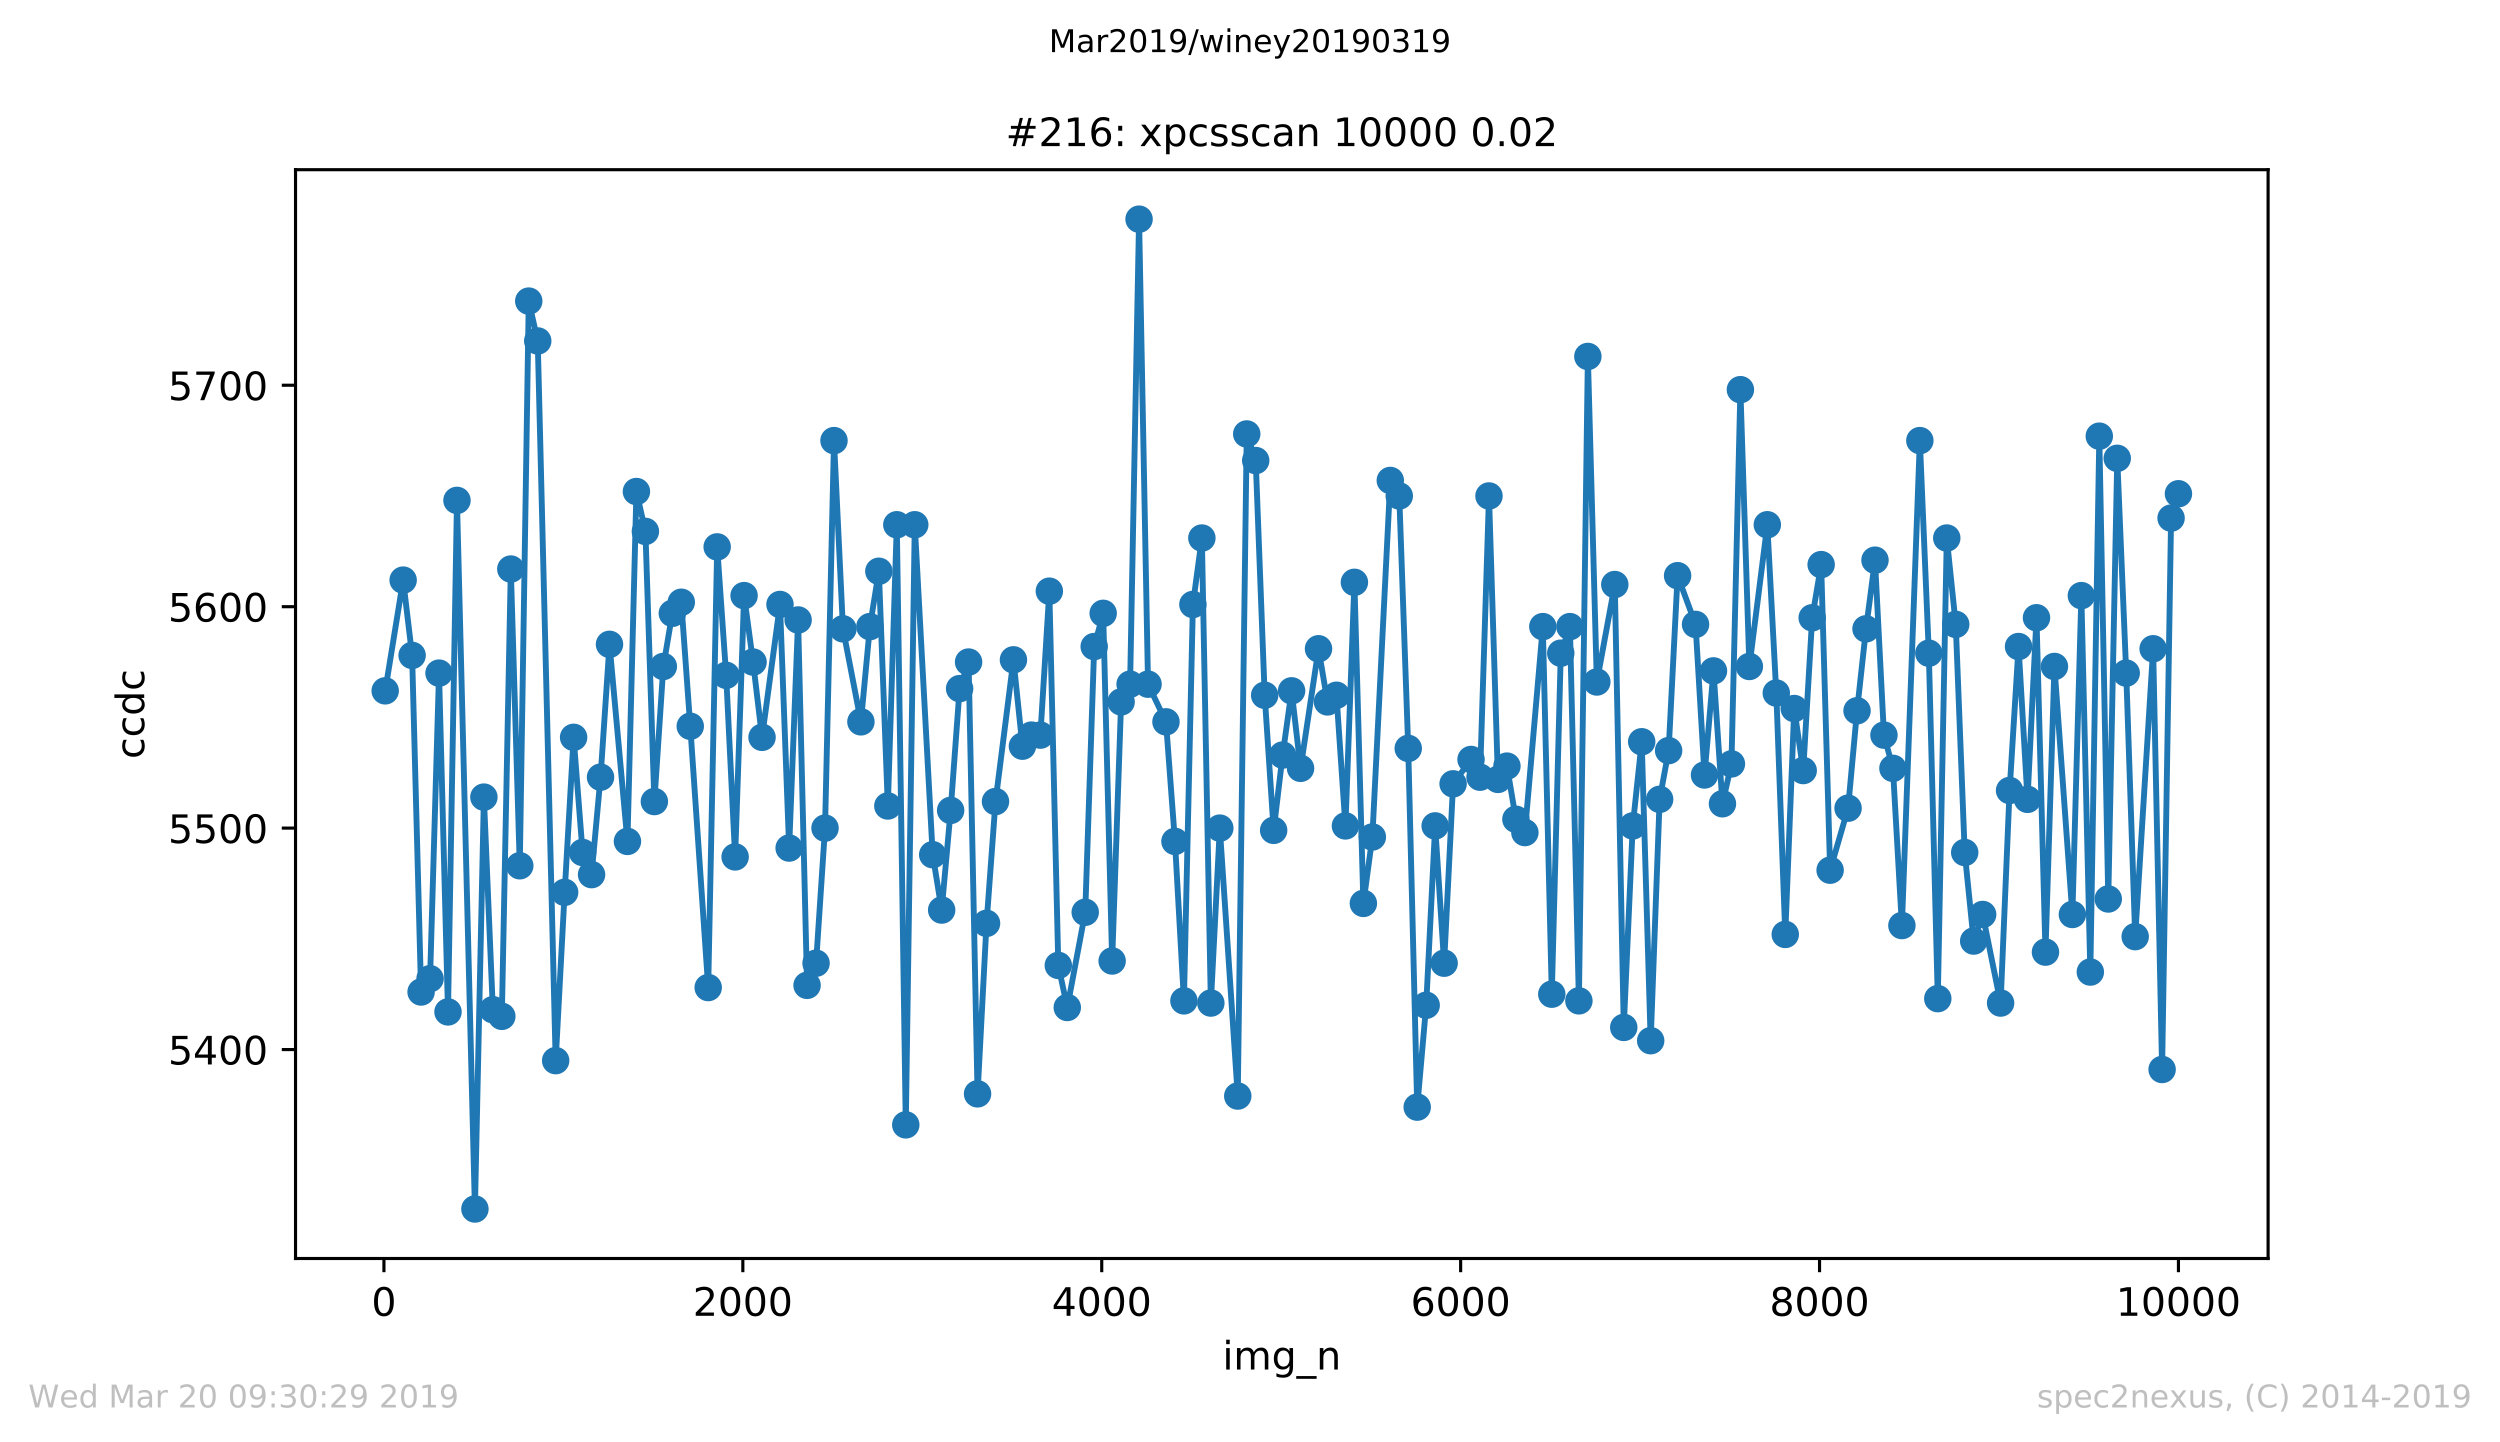 <?xml version="1.0" encoding="utf-8" standalone="no"?>
<!DOCTYPE svg PUBLIC "-//W3C//DTD SVG 1.1//EN"
  "http://www.w3.org/Graphics/SVG/1.1/DTD/svg11.dtd">
<!-- Created with matplotlib (https://matplotlib.org/) -->
<svg height="367.2pt" version="1.1" viewBox="0 0 636.48 367.2" width="636.48pt" xmlns="http://www.w3.org/2000/svg" xmlns:xlink="http://www.w3.org/1999/xlink">
 <defs>
  <style type="text/css">
*{stroke-linecap:butt;stroke-linejoin:round;white-space:pre;}
  </style>
 </defs>
 <g id="figure_1">
  <g id="patch_1">
   <path d="M 0 367.2 
L 636.48 367.2 
L 636.48 0 
L 0 0 
z
" style="fill:#ffffff;"/>
  </g>
  <g id="axes_1">
   <g id="patch_2">
    <path d="M 75.24 320.4 
L 577.44 320.4 
L 577.44 43.2 
L 75.24 43.2 
z
" style="fill:#ffffff;"/>
   </g>
   <g id="matplotlib.axis_1">
    <g id="xtick_1">
     <g id="line2d_1">
      <defs>
       <path d="M 0 0 
L 0 3.5 
" id="mca8d018803" style="stroke:#000000;stroke-width:0.8;"/>
      </defs>
      <g>
       <use style="stroke:#000000;stroke-width:0.8;" x="97.747" xlink:href="#mca8d018803" y="320.4"/>
      </g>
     </g>
     <g id="text_1">
      <!-- 0 -->
      <defs>
       <path d="M 31.781 66.406 
Q 24.172 66.406 20.328 58.906 
Q 16.5 51.422 16.5 36.375 
Q 16.5 21.391 20.328 13.891 
Q 24.172 6.391 31.781 6.391 
Q 39.453 6.391 43.281 13.891 
Q 47.125 21.391 47.125 36.375 
Q 47.125 51.422 43.281 58.906 
Q 39.453 66.406 31.781 66.406 
z
M 31.781 74.219 
Q 44.047 74.219 50.516 64.516 
Q 56.984 54.828 56.984 36.375 
Q 56.984 17.969 50.516 8.266 
Q 44.047 -1.422 31.781 -1.422 
Q 19.531 -1.422 13.062 8.266 
Q 6.594 17.969 6.594 36.375 
Q 6.594 54.828 13.062 64.516 
Q 19.531 74.219 31.781 74.219 
z
" id="DejaVuSans-48"/>
      </defs>
      <g transform="translate(94.566 334.998)scale(0.1 -0.1)">
       <use xlink:href="#DejaVuSans-48"/>
      </g>
     </g>
    </g>
    <g id="xtick_2">
     <g id="line2d_2">
      <g>
       <use style="stroke:#000000;stroke-width:0.8;" x="189.121" xlink:href="#mca8d018803" y="320.4"/>
      </g>
     </g>
     <g id="text_2">
      <!-- 2000 -->
      <defs>
       <path d="M 19.188 8.297 
L 53.609 8.297 
L 53.609 0 
L 7.328 0 
L 7.328 8.297 
Q 12.938 14.109 22.625 23.891 
Q 32.328 33.688 34.812 36.531 
Q 39.547 41.844 41.422 45.531 
Q 43.312 49.219 43.312 52.781 
Q 43.312 58.594 39.234 62.25 
Q 35.156 65.922 28.609 65.922 
Q 23.969 65.922 18.812 64.312 
Q 13.672 62.703 7.812 59.422 
L 7.812 69.391 
Q 13.766 71.781 18.938 73 
Q 24.125 74.219 28.422 74.219 
Q 39.75 74.219 46.484 68.547 
Q 53.219 62.891 53.219 53.422 
Q 53.219 48.922 51.531 44.891 
Q 49.859 40.875 45.406 35.406 
Q 44.188 33.984 37.641 27.219 
Q 31.109 20.453 19.188 8.297 
z
" id="DejaVuSans-50"/>
      </defs>
      <g transform="translate(176.396 334.998)scale(0.1 -0.1)">
       <use xlink:href="#DejaVuSans-50"/>
       <use x="63.623" xlink:href="#DejaVuSans-48"/>
       <use x="127.246" xlink:href="#DejaVuSans-48"/>
       <use x="190.869" xlink:href="#DejaVuSans-48"/>
      </g>
     </g>
    </g>
    <g id="xtick_3">
     <g id="line2d_3">
      <g>
       <use style="stroke:#000000;stroke-width:0.8;" x="280.494" xlink:href="#mca8d018803" y="320.4"/>
      </g>
     </g>
     <g id="text_3">
      <!-- 4000 -->
      <defs>
       <path d="M 37.797 64.312 
L 12.891 25.391 
L 37.797 25.391 
z
M 35.203 72.906 
L 47.609 72.906 
L 47.609 25.391 
L 58.016 25.391 
L 58.016 17.188 
L 47.609 17.188 
L 47.609 0 
L 37.797 0 
L 37.797 17.188 
L 4.891 17.188 
L 4.891 26.703 
z
" id="DejaVuSans-52"/>
      </defs>
      <g transform="translate(267.769 334.998)scale(0.1 -0.1)">
       <use xlink:href="#DejaVuSans-52"/>
       <use x="63.623" xlink:href="#DejaVuSans-48"/>
       <use x="127.246" xlink:href="#DejaVuSans-48"/>
       <use x="190.869" xlink:href="#DejaVuSans-48"/>
      </g>
     </g>
    </g>
    <g id="xtick_4">
     <g id="line2d_4">
      <g>
       <use style="stroke:#000000;stroke-width:0.8;" x="371.867" xlink:href="#mca8d018803" y="320.4"/>
      </g>
     </g>
     <g id="text_4">
      <!-- 6000 -->
      <defs>
       <path d="M 33.016 40.375 
Q 26.375 40.375 22.484 35.828 
Q 18.609 31.297 18.609 23.391 
Q 18.609 15.531 22.484 10.953 
Q 26.375 6.391 33.016 6.391 
Q 39.656 6.391 43.531 10.953 
Q 47.406 15.531 47.406 23.391 
Q 47.406 31.297 43.531 35.828 
Q 39.656 40.375 33.016 40.375 
z
M 52.594 71.297 
L 52.594 62.312 
Q 48.875 64.062 45.094 64.984 
Q 41.312 65.922 37.594 65.922 
Q 27.828 65.922 22.672 59.328 
Q 17.531 52.734 16.797 39.406 
Q 19.672 43.656 24.016 45.922 
Q 28.375 48.188 33.594 48.188 
Q 44.578 48.188 50.953 41.516 
Q 57.328 34.859 57.328 23.391 
Q 57.328 12.156 50.688 5.359 
Q 44.047 -1.422 33.016 -1.422 
Q 20.359 -1.422 13.672 8.266 
Q 6.984 17.969 6.984 36.375 
Q 6.984 53.656 15.188 63.938 
Q 23.391 74.219 37.203 74.219 
Q 40.922 74.219 44.703 73.484 
Q 48.484 72.75 52.594 71.297 
z
" id="DejaVuSans-54"/>
      </defs>
      <g transform="translate(359.142 334.998)scale(0.1 -0.1)">
       <use xlink:href="#DejaVuSans-54"/>
       <use x="63.623" xlink:href="#DejaVuSans-48"/>
       <use x="127.246" xlink:href="#DejaVuSans-48"/>
       <use x="190.869" xlink:href="#DejaVuSans-48"/>
      </g>
     </g>
    </g>
    <g id="xtick_5">
     <g id="line2d_5">
      <g>
       <use style="stroke:#000000;stroke-width:0.8;" x="463.24" xlink:href="#mca8d018803" y="320.4"/>
      </g>
     </g>
     <g id="text_5">
      <!-- 8000 -->
      <defs>
       <path d="M 31.781 34.625 
Q 24.75 34.625 20.719 30.859 
Q 16.703 27.094 16.703 20.516 
Q 16.703 13.922 20.719 10.156 
Q 24.75 6.391 31.781 6.391 
Q 38.812 6.391 42.859 10.172 
Q 46.922 13.969 46.922 20.516 
Q 46.922 27.094 42.891 30.859 
Q 38.875 34.625 31.781 34.625 
z
M 21.922 38.812 
Q 15.578 40.375 12.031 44.719 
Q 8.5 49.078 8.5 55.328 
Q 8.5 64.062 14.719 69.141 
Q 20.953 74.219 31.781 74.219 
Q 42.672 74.219 48.875 69.141 
Q 55.078 64.062 55.078 55.328 
Q 55.078 49.078 51.531 44.719 
Q 48 40.375 41.703 38.812 
Q 48.828 37.156 52.797 32.312 
Q 56.781 27.484 56.781 20.516 
Q 56.781 9.906 50.312 4.234 
Q 43.844 -1.422 31.781 -1.422 
Q 19.734 -1.422 13.25 4.234 
Q 6.781 9.906 6.781 20.516 
Q 6.781 27.484 10.781 32.312 
Q 14.797 37.156 21.922 38.812 
z
M 18.312 54.391 
Q 18.312 48.734 21.844 45.562 
Q 25.391 42.391 31.781 42.391 
Q 38.141 42.391 41.719 45.562 
Q 45.312 48.734 45.312 54.391 
Q 45.312 60.062 41.719 63.234 
Q 38.141 66.406 31.781 66.406 
Q 25.391 66.406 21.844 63.234 
Q 18.312 60.062 18.312 54.391 
z
" id="DejaVuSans-56"/>
      </defs>
      <g transform="translate(450.515 334.998)scale(0.1 -0.1)">
       <use xlink:href="#DejaVuSans-56"/>
       <use x="63.623" xlink:href="#DejaVuSans-48"/>
       <use x="127.246" xlink:href="#DejaVuSans-48"/>
       <use x="190.869" xlink:href="#DejaVuSans-48"/>
      </g>
     </g>
    </g>
    <g id="xtick_6">
     <g id="line2d_6">
      <g>
       <use style="stroke:#000000;stroke-width:0.8;" x="554.613" xlink:href="#mca8d018803" y="320.4"/>
      </g>
     </g>
     <g id="text_6">
      <!-- 10000 -->
      <defs>
       <path d="M 12.406 8.297 
L 28.516 8.297 
L 28.516 63.922 
L 10.984 60.406 
L 10.984 69.391 
L 28.422 72.906 
L 38.281 72.906 
L 38.281 8.297 
L 54.391 8.297 
L 54.391 0 
L 12.406 0 
z
" id="DejaVuSans-49"/>
      </defs>
      <g transform="translate(538.706 334.998)scale(0.1 -0.1)">
       <use xlink:href="#DejaVuSans-49"/>
       <use x="63.623" xlink:href="#DejaVuSans-48"/>
       <use x="127.246" xlink:href="#DejaVuSans-48"/>
       <use x="190.869" xlink:href="#DejaVuSans-48"/>
       <use x="254.492" xlink:href="#DejaVuSans-48"/>
      </g>
     </g>
    </g>
    <g id="text_7">
     <!-- img_n -->
     <defs>
      <path d="M 9.422 54.688 
L 18.406 54.688 
L 18.406 0 
L 9.422 0 
z
M 9.422 75.984 
L 18.406 75.984 
L 18.406 64.594 
L 9.422 64.594 
z
" id="DejaVuSans-105"/>
      <path d="M 52 44.188 
Q 55.375 50.25 60.062 53.125 
Q 64.75 56 71.094 56 
Q 79.641 56 84.281 50.016 
Q 88.922 44.047 88.922 33.016 
L 88.922 0 
L 79.891 0 
L 79.891 32.719 
Q 79.891 40.578 77.094 44.375 
Q 74.312 48.188 68.609 48.188 
Q 61.625 48.188 57.562 43.547 
Q 53.516 38.922 53.516 30.906 
L 53.516 0 
L 44.484 0 
L 44.484 32.719 
Q 44.484 40.625 41.703 44.406 
Q 38.922 48.188 33.109 48.188 
Q 26.219 48.188 22.156 43.531 
Q 18.109 38.875 18.109 30.906 
L 18.109 0 
L 9.078 0 
L 9.078 54.688 
L 18.109 54.688 
L 18.109 46.188 
Q 21.188 51.219 25.484 53.609 
Q 29.781 56 35.688 56 
Q 41.656 56 45.828 52.969 
Q 50 49.953 52 44.188 
z
" id="DejaVuSans-109"/>
      <path d="M 45.406 27.984 
Q 45.406 37.75 41.375 43.109 
Q 37.359 48.484 30.078 48.484 
Q 22.859 48.484 18.828 43.109 
Q 14.797 37.75 14.797 27.984 
Q 14.797 18.266 18.828 12.891 
Q 22.859 7.516 30.078 7.516 
Q 37.359 7.516 41.375 12.891 
Q 45.406 18.266 45.406 27.984 
z
M 54.391 6.781 
Q 54.391 -7.172 48.188 -13.984 
Q 42 -20.797 29.203 -20.797 
Q 24.469 -20.797 20.266 -20.094 
Q 16.062 -19.391 12.109 -17.922 
L 12.109 -9.188 
Q 16.062 -11.328 19.922 -12.344 
Q 23.781 -13.375 27.781 -13.375 
Q 36.625 -13.375 41.016 -8.766 
Q 45.406 -4.156 45.406 5.172 
L 45.406 9.625 
Q 42.625 4.781 38.281 2.391 
Q 33.938 0 27.875 0 
Q 17.828 0 11.672 7.656 
Q 5.516 15.328 5.516 27.984 
Q 5.516 40.672 11.672 48.328 
Q 17.828 56 27.875 56 
Q 33.938 56 38.281 53.609 
Q 42.625 51.219 45.406 46.391 
L 45.406 54.688 
L 54.391 54.688 
z
" id="DejaVuSans-103"/>
      <path d="M 50.984 -16.609 
L 50.984 -23.578 
L -0.984 -23.578 
L -0.984 -16.609 
z
" id="DejaVuSans-95"/>
      <path d="M 54.891 33.016 
L 54.891 0 
L 45.906 0 
L 45.906 32.719 
Q 45.906 40.484 42.875 44.328 
Q 39.844 48.188 33.797 48.188 
Q 26.516 48.188 22.312 43.547 
Q 18.109 38.922 18.109 30.906 
L 18.109 0 
L 9.078 0 
L 9.078 54.688 
L 18.109 54.688 
L 18.109 46.188 
Q 21.344 51.125 25.703 53.562 
Q 30.078 56 35.797 56 
Q 45.219 56 50.047 50.172 
Q 54.891 44.344 54.891 33.016 
z
" id="DejaVuSans-110"/>
     </defs>
     <g transform="translate(311.238 348.677)scale(0.1 -0.1)">
      <use xlink:href="#DejaVuSans-105"/>
      <use x="27.783" xlink:href="#DejaVuSans-109"/>
      <use x="125.195" xlink:href="#DejaVuSans-103"/>
      <use x="188.672" xlink:href="#DejaVuSans-95"/>
      <use x="238.672" xlink:href="#DejaVuSans-110"/>
     </g>
    </g>
   </g>
   <g id="matplotlib.axis_2">
    <g id="ytick_1">
     <g id="line2d_7">
      <defs>
       <path d="M 0 0 
L -3.5 0 
" id="mb017ff98df" style="stroke:#000000;stroke-width:0.8;"/>
      </defs>
      <g>
       <use style="stroke:#000000;stroke-width:0.8;" x="75.24" xlink:href="#mb017ff98df" y="267.209"/>
      </g>
     </g>
     <g id="text_8">
      <!-- 5400 -->
      <defs>
       <path d="M 10.797 72.906 
L 49.516 72.906 
L 49.516 64.594 
L 19.828 64.594 
L 19.828 46.734 
Q 21.969 47.469 24.109 47.828 
Q 26.266 48.188 28.422 48.188 
Q 40.625 48.188 47.75 41.5 
Q 54.891 34.812 54.891 23.391 
Q 54.891 11.625 47.562 5.094 
Q 40.234 -1.422 26.906 -1.422 
Q 22.312 -1.422 17.547 -0.641 
Q 12.797 0.141 7.719 1.703 
L 7.719 11.625 
Q 12.109 9.234 16.797 8.062 
Q 21.484 6.891 26.703 6.891 
Q 35.156 6.891 40.078 11.328 
Q 45.016 15.766 45.016 23.391 
Q 45.016 31 40.078 35.438 
Q 35.156 39.891 26.703 39.891 
Q 22.75 39.891 18.812 39.016 
Q 14.891 38.141 10.797 36.281 
z
" id="DejaVuSans-53"/>
      </defs>
      <g transform="translate(42.79 271.009)scale(0.1 -0.1)">
       <use xlink:href="#DejaVuSans-53"/>
       <use x="63.623" xlink:href="#DejaVuSans-52"/>
       <use x="127.246" xlink:href="#DejaVuSans-48"/>
       <use x="190.869" xlink:href="#DejaVuSans-48"/>
      </g>
     </g>
    </g>
    <g id="ytick_2">
     <g id="line2d_8">
      <g>
       <use style="stroke:#000000;stroke-width:0.8;" x="75.24" xlink:href="#mb017ff98df" y="210.834"/>
      </g>
     </g>
     <g id="text_9">
      <!-- 5500 -->
      <g transform="translate(42.79 214.633)scale(0.1 -0.1)">
       <use xlink:href="#DejaVuSans-53"/>
       <use x="63.623" xlink:href="#DejaVuSans-53"/>
       <use x="127.246" xlink:href="#DejaVuSans-48"/>
       <use x="190.869" xlink:href="#DejaVuSans-48"/>
      </g>
     </g>
    </g>
    <g id="ytick_3">
     <g id="line2d_9">
      <g>
       <use style="stroke:#000000;stroke-width:0.8;" x="75.24" xlink:href="#mb017ff98df" y="154.458"/>
      </g>
     </g>
     <g id="text_10">
      <!-- 5600 -->
      <g transform="translate(42.79 158.257)scale(0.1 -0.1)">
       <use xlink:href="#DejaVuSans-53"/>
       <use x="63.623" xlink:href="#DejaVuSans-54"/>
       <use x="127.246" xlink:href="#DejaVuSans-48"/>
       <use x="190.869" xlink:href="#DejaVuSans-48"/>
      </g>
     </g>
    </g>
    <g id="ytick_4">
     <g id="line2d_10">
      <g>
       <use style="stroke:#000000;stroke-width:0.8;" x="75.24" xlink:href="#mb017ff98df" y="98.082"/>
      </g>
     </g>
     <g id="text_11">
      <!-- 5700 -->
      <defs>
       <path d="M 8.203 72.906 
L 55.078 72.906 
L 55.078 68.703 
L 28.609 0 
L 18.312 0 
L 43.219 64.594 
L 8.203 64.594 
z
" id="DejaVuSans-55"/>
      </defs>
      <g transform="translate(42.79 101.881)scale(0.1 -0.1)">
       <use xlink:href="#DejaVuSans-53"/>
       <use x="63.623" xlink:href="#DejaVuSans-55"/>
       <use x="127.246" xlink:href="#DejaVuSans-48"/>
       <use x="190.869" xlink:href="#DejaVuSans-48"/>
      </g>
     </g>
    </g>
    <g id="text_12">
     <!-- ccdc -->
     <defs>
      <path d="M 48.781 52.594 
L 48.781 44.188 
Q 44.969 46.297 41.141 47.344 
Q 37.312 48.391 33.406 48.391 
Q 24.656 48.391 19.812 42.844 
Q 14.984 37.312 14.984 27.297 
Q 14.984 17.281 19.812 11.734 
Q 24.656 6.203 33.406 6.203 
Q 37.312 6.203 41.141 7.25 
Q 44.969 8.297 48.781 10.406 
L 48.781 2.094 
Q 45.016 0.344 40.984 -0.531 
Q 36.969 -1.422 32.422 -1.422 
Q 20.062 -1.422 12.781 6.344 
Q 5.516 14.109 5.516 27.297 
Q 5.516 40.672 12.859 48.328 
Q 20.219 56 33.016 56 
Q 37.156 56 41.109 55.141 
Q 45.062 54.297 48.781 52.594 
z
" id="DejaVuSans-99"/>
      <path d="M 45.406 46.391 
L 45.406 75.984 
L 54.391 75.984 
L 54.391 0 
L 45.406 0 
L 45.406 8.203 
Q 42.578 3.328 38.25 0.953 
Q 33.938 -1.422 27.875 -1.422 
Q 17.969 -1.422 11.734 6.484 
Q 5.516 14.406 5.516 27.297 
Q 5.516 40.188 11.734 48.094 
Q 17.969 56 27.875 56 
Q 33.938 56 38.25 53.625 
Q 42.578 51.266 45.406 46.391 
z
M 14.797 27.297 
Q 14.797 17.391 18.875 11.75 
Q 22.953 6.109 30.078 6.109 
Q 37.203 6.109 41.297 11.75 
Q 45.406 17.391 45.406 27.297 
Q 45.406 37.203 41.297 42.844 
Q 37.203 48.484 30.078 48.484 
Q 22.953 48.484 18.875 42.844 
Q 14.797 37.203 14.797 27.297 
z
" id="DejaVuSans-100"/>
     </defs>
     <g transform="translate(36.71 193.222)rotate(-90)scale(0.1 -0.1)">
      <use xlink:href="#DejaVuSans-99"/>
      <use x="54.98" xlink:href="#DejaVuSans-99"/>
      <use x="109.961" xlink:href="#DejaVuSans-100"/>
      <use x="173.438" xlink:href="#DejaVuSans-99"/>
     </g>
    </g>
   </g>
   <g id="line2d_11">
    <path clip-path="url(#p2a9ffbcb5c)" d="M 98.067 175.881 
L 102.636 147.693 
L 104.92 166.86 
L 107.205 252.552 
L 109.489 249.169 
L 111.773 171.37 
L 114.058 257.626 
L 116.342 127.397 
L 120.911 307.8 
L 123.195 202.941 
L 125.479 257.062 
L 127.764 258.753 
L 130.048 144.874 
L 132.332 220.417 
L 134.616 76.659 
L 136.901 86.807 
L 141.469 270.028 
L 143.754 227.183 
L 146.038 187.719 
L 148.322 217.035 
L 150.607 222.672 
L 152.891 197.867 
L 155.175 164.042 
L 159.744 214.216 
L 162.028 125.142 
L 164.313 135.29 
L 166.597 204.068 
L 168.881 169.679 
L 171.166 156.149 
L 173.45 153.33 
L 175.734 184.901 
L 180.303 251.424 
L 182.587 139.236 
L 184.872 171.934 
L 187.156 218.162 
L 189.44 151.639 
L 191.725 168.552 
L 194.009 187.719 
L 198.578 153.894 
L 200.908 215.907 
L 203.192 157.84 
L 205.476 250.86 
L 207.761 245.223 
L 210.045 210.834 
L 212.329 112.176 
L 214.614 160.095 
L 219.182 183.773 
L 221.467 159.532 
L 223.751 145.438 
L 226.035 205.196 
L 228.32 133.599 
L 230.604 286.377 
L 232.888 133.599 
L 237.457 217.599 
L 239.741 231.693 
L 242.026 206.323 
L 244.31 175.317 
L 246.594 168.552 
L 248.878 278.485 
L 251.163 235.075 
L 253.447 204.068 
L 258.016 167.988 
L 260.3 189.974 
L 262.584 187.156 
L 264.869 187.156 
L 267.153 150.511 
L 269.437 245.787 
L 271.722 256.498 
L 276.29 232.256 
L 278.575 164.605 
L 280.859 156.149 
L 283.143 244.659 
L 285.428 178.699 
L 287.712 174.189 
L 289.996 55.8 
L 292.281 174.189 
L 296.849 183.773 
L 299.134 214.216 
L 301.418 254.807 
L 303.702 153.894 
L 305.987 136.981 
L 308.271 255.37 
L 310.555 210.834 
L 315.124 279.048 
L 317.408 110.485 
L 319.693 117.25 
L 321.977 177.008 
L 324.261 211.397 
L 326.546 192.23 
L 328.83 175.881 
L 331.114 195.612 
L 335.683 165.169 
L 337.967 178.699 
L 340.252 177.008 
L 342.536 210.27 
L 344.82 148.256 
L 347.105 230.001 
L 349.389 213.089 
L 353.958 122.323 
L 356.242 126.27 
L 358.526 190.538 
L 360.81 281.867 
L 363.095 255.934 
L 365.379 210.27 
L 367.663 245.223 
L 369.948 199.558 
L 374.516 193.357 
L 376.801 197.867 
L 379.085 126.27 
L 381.369 198.431 
L 383.654 195.048 
L 385.938 208.579 
L 388.222 211.961 
L 392.791 159.532 
L 395.075 253.115 
L 397.36 166.297 
L 399.69 159.532 
L 401.974 254.807 
L 404.258 90.753 
L 406.543 173.626 
L 411.111 148.82 
L 413.396 261.572 
L 415.68 210.27 
L 417.964 188.847 
L 420.249 264.954 
L 422.533 203.505 
L 424.817 191.102 
L 427.102 146.565 
L 431.67 158.968 
L 433.955 197.303 
L 436.239 170.807 
L 438.523 204.632 
L 440.808 194.485 
L 443.092 99.209 
L 445.376 169.679 
L 449.945 133.599 
L 452.229 176.444 
L 454.514 237.894 
L 456.798 180.391 
L 459.082 196.176 
L 461.367 157.277 
L 463.651 143.746 
L 465.935 221.545 
L 470.504 205.76 
L 472.788 180.954 
L 475.072 160.095 
L 477.357 142.619 
L 479.641 187.156 
L 481.925 195.612 
L 484.21 235.639 
L 488.778 112.176 
L 491.063 166.297 
L 493.347 254.243 
L 495.631 136.981 
L 497.916 158.968 
L 500.2 217.035 
L 502.484 239.585 
L 504.769 232.82 
L 509.337 255.37 
L 511.622 201.25 
L 513.906 164.605 
L 516.19 203.505 
L 518.475 157.277 
L 520.759 242.404 
L 523.043 169.679 
L 527.612 232.82 
L 529.896 151.639 
L 532.181 247.478 
L 534.465 111.048 
L 536.749 228.874 
L 539.034 116.686 
L 541.318 171.37 
L 543.602 238.458 
L 548.171 165.169 
L 550.455 272.283 
L 552.74 131.907 
L 554.613 125.706 
L 554.613 125.706 
" style="fill:none;stroke:#1f77b4;stroke-linecap:square;stroke-width:1.5;"/>
    <defs>
     <path d="M 0 3 
C 0.796 3 1.559 2.684 2.121 2.121 
C 2.684 1.559 3 0.796 3 0 
C 3 -0.796 2.684 -1.559 2.121 -2.121 
C 1.559 -2.684 0.796 -3 0 -3 
C -0.796 -3 -1.559 -2.684 -2.121 -2.121 
C -2.684 -1.559 -3 -0.796 -3 0 
C -3 0.796 -2.684 1.559 -2.121 2.121 
C -1.559 2.684 -0.796 3 0 3 
z
" id="mcaa4c9f1e6" style="stroke:#1f77b4;"/>
    </defs>
    <g clip-path="url(#p2a9ffbcb5c)">
     <use style="fill:#1f77b4;stroke:#1f77b4;" x="98.067" xlink:href="#mcaa4c9f1e6" y="175.881"/>
     <use style="fill:#1f77b4;stroke:#1f77b4;" x="102.636" xlink:href="#mcaa4c9f1e6" y="147.693"/>
     <use style="fill:#1f77b4;stroke:#1f77b4;" x="104.92" xlink:href="#mcaa4c9f1e6" y="166.86"/>
     <use style="fill:#1f77b4;stroke:#1f77b4;" x="107.205" xlink:href="#mcaa4c9f1e6" y="252.552"/>
     <use style="fill:#1f77b4;stroke:#1f77b4;" x="109.489" xlink:href="#mcaa4c9f1e6" y="249.169"/>
     <use style="fill:#1f77b4;stroke:#1f77b4;" x="111.773" xlink:href="#mcaa4c9f1e6" y="171.37"/>
     <use style="fill:#1f77b4;stroke:#1f77b4;" x="114.058" xlink:href="#mcaa4c9f1e6" y="257.626"/>
     <use style="fill:#1f77b4;stroke:#1f77b4;" x="116.342" xlink:href="#mcaa4c9f1e6" y="127.397"/>
     <use style="fill:#1f77b4;stroke:#1f77b4;" x="120.911" xlink:href="#mcaa4c9f1e6" y="307.8"/>
     <use style="fill:#1f77b4;stroke:#1f77b4;" x="123.195" xlink:href="#mcaa4c9f1e6" y="202.941"/>
     <use style="fill:#1f77b4;stroke:#1f77b4;" x="125.479" xlink:href="#mcaa4c9f1e6" y="257.062"/>
     <use style="fill:#1f77b4;stroke:#1f77b4;" x="127.764" xlink:href="#mcaa4c9f1e6" y="258.753"/>
     <use style="fill:#1f77b4;stroke:#1f77b4;" x="130.048" xlink:href="#mcaa4c9f1e6" y="144.874"/>
     <use style="fill:#1f77b4;stroke:#1f77b4;" x="132.332" xlink:href="#mcaa4c9f1e6" y="220.417"/>
     <use style="fill:#1f77b4;stroke:#1f77b4;" x="134.616" xlink:href="#mcaa4c9f1e6" y="76.659"/>
     <use style="fill:#1f77b4;stroke:#1f77b4;" x="136.901" xlink:href="#mcaa4c9f1e6" y="86.807"/>
     <use style="fill:#1f77b4;stroke:#1f77b4;" x="141.469" xlink:href="#mcaa4c9f1e6" y="270.028"/>
     <use style="fill:#1f77b4;stroke:#1f77b4;" x="143.754" xlink:href="#mcaa4c9f1e6" y="227.183"/>
     <use style="fill:#1f77b4;stroke:#1f77b4;" x="146.038" xlink:href="#mcaa4c9f1e6" y="187.719"/>
     <use style="fill:#1f77b4;stroke:#1f77b4;" x="148.322" xlink:href="#mcaa4c9f1e6" y="217.035"/>
     <use style="fill:#1f77b4;stroke:#1f77b4;" x="150.607" xlink:href="#mcaa4c9f1e6" y="222.672"/>
     <use style="fill:#1f77b4;stroke:#1f77b4;" x="152.891" xlink:href="#mcaa4c9f1e6" y="197.867"/>
     <use style="fill:#1f77b4;stroke:#1f77b4;" x="155.175" xlink:href="#mcaa4c9f1e6" y="164.042"/>
     <use style="fill:#1f77b4;stroke:#1f77b4;" x="159.744" xlink:href="#mcaa4c9f1e6" y="214.216"/>
     <use style="fill:#1f77b4;stroke:#1f77b4;" x="162.028" xlink:href="#mcaa4c9f1e6" y="125.142"/>
     <use style="fill:#1f77b4;stroke:#1f77b4;" x="164.313" xlink:href="#mcaa4c9f1e6" y="135.29"/>
     <use style="fill:#1f77b4;stroke:#1f77b4;" x="166.597" xlink:href="#mcaa4c9f1e6" y="204.068"/>
     <use style="fill:#1f77b4;stroke:#1f77b4;" x="168.881" xlink:href="#mcaa4c9f1e6" y="169.679"/>
     <use style="fill:#1f77b4;stroke:#1f77b4;" x="171.166" xlink:href="#mcaa4c9f1e6" y="156.149"/>
     <use style="fill:#1f77b4;stroke:#1f77b4;" x="173.45" xlink:href="#mcaa4c9f1e6" y="153.33"/>
     <use style="fill:#1f77b4;stroke:#1f77b4;" x="175.734" xlink:href="#mcaa4c9f1e6" y="184.901"/>
     <use style="fill:#1f77b4;stroke:#1f77b4;" x="180.303" xlink:href="#mcaa4c9f1e6" y="251.424"/>
     <use style="fill:#1f77b4;stroke:#1f77b4;" x="182.587" xlink:href="#mcaa4c9f1e6" y="139.236"/>
     <use style="fill:#1f77b4;stroke:#1f77b4;" x="184.872" xlink:href="#mcaa4c9f1e6" y="171.934"/>
     <use style="fill:#1f77b4;stroke:#1f77b4;" x="187.156" xlink:href="#mcaa4c9f1e6" y="218.162"/>
     <use style="fill:#1f77b4;stroke:#1f77b4;" x="189.44" xlink:href="#mcaa4c9f1e6" y="151.639"/>
     <use style="fill:#1f77b4;stroke:#1f77b4;" x="191.725" xlink:href="#mcaa4c9f1e6" y="168.552"/>
     <use style="fill:#1f77b4;stroke:#1f77b4;" x="194.009" xlink:href="#mcaa4c9f1e6" y="187.719"/>
     <use style="fill:#1f77b4;stroke:#1f77b4;" x="198.578" xlink:href="#mcaa4c9f1e6" y="153.894"/>
     <use style="fill:#1f77b4;stroke:#1f77b4;" x="200.908" xlink:href="#mcaa4c9f1e6" y="215.907"/>
     <use style="fill:#1f77b4;stroke:#1f77b4;" x="203.192" xlink:href="#mcaa4c9f1e6" y="157.84"/>
     <use style="fill:#1f77b4;stroke:#1f77b4;" x="205.476" xlink:href="#mcaa4c9f1e6" y="250.86"/>
     <use style="fill:#1f77b4;stroke:#1f77b4;" x="207.761" xlink:href="#mcaa4c9f1e6" y="245.223"/>
     <use style="fill:#1f77b4;stroke:#1f77b4;" x="210.045" xlink:href="#mcaa4c9f1e6" y="210.834"/>
     <use style="fill:#1f77b4;stroke:#1f77b4;" x="212.329" xlink:href="#mcaa4c9f1e6" y="112.176"/>
     <use style="fill:#1f77b4;stroke:#1f77b4;" x="214.614" xlink:href="#mcaa4c9f1e6" y="160.095"/>
     <use style="fill:#1f77b4;stroke:#1f77b4;" x="219.182" xlink:href="#mcaa4c9f1e6" y="183.773"/>
     <use style="fill:#1f77b4;stroke:#1f77b4;" x="221.467" xlink:href="#mcaa4c9f1e6" y="159.532"/>
     <use style="fill:#1f77b4;stroke:#1f77b4;" x="223.751" xlink:href="#mcaa4c9f1e6" y="145.438"/>
     <use style="fill:#1f77b4;stroke:#1f77b4;" x="226.035" xlink:href="#mcaa4c9f1e6" y="205.196"/>
     <use style="fill:#1f77b4;stroke:#1f77b4;" x="228.32" xlink:href="#mcaa4c9f1e6" y="133.599"/>
     <use style="fill:#1f77b4;stroke:#1f77b4;" x="230.604" xlink:href="#mcaa4c9f1e6" y="286.377"/>
     <use style="fill:#1f77b4;stroke:#1f77b4;" x="232.888" xlink:href="#mcaa4c9f1e6" y="133.599"/>
     <use style="fill:#1f77b4;stroke:#1f77b4;" x="237.457" xlink:href="#mcaa4c9f1e6" y="217.599"/>
     <use style="fill:#1f77b4;stroke:#1f77b4;" x="239.741" xlink:href="#mcaa4c9f1e6" y="231.693"/>
     <use style="fill:#1f77b4;stroke:#1f77b4;" x="242.026" xlink:href="#mcaa4c9f1e6" y="206.323"/>
     <use style="fill:#1f77b4;stroke:#1f77b4;" x="244.31" xlink:href="#mcaa4c9f1e6" y="175.317"/>
     <use style="fill:#1f77b4;stroke:#1f77b4;" x="246.594" xlink:href="#mcaa4c9f1e6" y="168.552"/>
     <use style="fill:#1f77b4;stroke:#1f77b4;" x="248.878" xlink:href="#mcaa4c9f1e6" y="278.485"/>
     <use style="fill:#1f77b4;stroke:#1f77b4;" x="251.163" xlink:href="#mcaa4c9f1e6" y="235.075"/>
     <use style="fill:#1f77b4;stroke:#1f77b4;" x="253.447" xlink:href="#mcaa4c9f1e6" y="204.068"/>
     <use style="fill:#1f77b4;stroke:#1f77b4;" x="258.016" xlink:href="#mcaa4c9f1e6" y="167.988"/>
     <use style="fill:#1f77b4;stroke:#1f77b4;" x="260.3" xlink:href="#mcaa4c9f1e6" y="189.974"/>
     <use style="fill:#1f77b4;stroke:#1f77b4;" x="262.584" xlink:href="#mcaa4c9f1e6" y="187.156"/>
     <use style="fill:#1f77b4;stroke:#1f77b4;" x="264.869" xlink:href="#mcaa4c9f1e6" y="187.156"/>
     <use style="fill:#1f77b4;stroke:#1f77b4;" x="267.153" xlink:href="#mcaa4c9f1e6" y="150.511"/>
     <use style="fill:#1f77b4;stroke:#1f77b4;" x="269.437" xlink:href="#mcaa4c9f1e6" y="245.787"/>
     <use style="fill:#1f77b4;stroke:#1f77b4;" x="271.722" xlink:href="#mcaa4c9f1e6" y="256.498"/>
     <use style="fill:#1f77b4;stroke:#1f77b4;" x="276.29" xlink:href="#mcaa4c9f1e6" y="232.256"/>
     <use style="fill:#1f77b4;stroke:#1f77b4;" x="278.575" xlink:href="#mcaa4c9f1e6" y="164.605"/>
     <use style="fill:#1f77b4;stroke:#1f77b4;" x="280.859" xlink:href="#mcaa4c9f1e6" y="156.149"/>
     <use style="fill:#1f77b4;stroke:#1f77b4;" x="283.143" xlink:href="#mcaa4c9f1e6" y="244.659"/>
     <use style="fill:#1f77b4;stroke:#1f77b4;" x="285.428" xlink:href="#mcaa4c9f1e6" y="178.699"/>
     <use style="fill:#1f77b4;stroke:#1f77b4;" x="287.712" xlink:href="#mcaa4c9f1e6" y="174.189"/>
     <use style="fill:#1f77b4;stroke:#1f77b4;" x="289.996" xlink:href="#mcaa4c9f1e6" y="55.8"/>
     <use style="fill:#1f77b4;stroke:#1f77b4;" x="292.281" xlink:href="#mcaa4c9f1e6" y="174.189"/>
     <use style="fill:#1f77b4;stroke:#1f77b4;" x="296.849" xlink:href="#mcaa4c9f1e6" y="183.773"/>
     <use style="fill:#1f77b4;stroke:#1f77b4;" x="299.134" xlink:href="#mcaa4c9f1e6" y="214.216"/>
     <use style="fill:#1f77b4;stroke:#1f77b4;" x="301.418" xlink:href="#mcaa4c9f1e6" y="254.807"/>
     <use style="fill:#1f77b4;stroke:#1f77b4;" x="303.702" xlink:href="#mcaa4c9f1e6" y="153.894"/>
     <use style="fill:#1f77b4;stroke:#1f77b4;" x="305.987" xlink:href="#mcaa4c9f1e6" y="136.981"/>
     <use style="fill:#1f77b4;stroke:#1f77b4;" x="308.271" xlink:href="#mcaa4c9f1e6" y="255.37"/>
     <use style="fill:#1f77b4;stroke:#1f77b4;" x="310.555" xlink:href="#mcaa4c9f1e6" y="210.834"/>
     <use style="fill:#1f77b4;stroke:#1f77b4;" x="315.124" xlink:href="#mcaa4c9f1e6" y="279.048"/>
     <use style="fill:#1f77b4;stroke:#1f77b4;" x="317.408" xlink:href="#mcaa4c9f1e6" y="110.485"/>
     <use style="fill:#1f77b4;stroke:#1f77b4;" x="319.693" xlink:href="#mcaa4c9f1e6" y="117.25"/>
     <use style="fill:#1f77b4;stroke:#1f77b4;" x="321.977" xlink:href="#mcaa4c9f1e6" y="177.008"/>
     <use style="fill:#1f77b4;stroke:#1f77b4;" x="324.261" xlink:href="#mcaa4c9f1e6" y="211.397"/>
     <use style="fill:#1f77b4;stroke:#1f77b4;" x="326.546" xlink:href="#mcaa4c9f1e6" y="192.23"/>
     <use style="fill:#1f77b4;stroke:#1f77b4;" x="328.83" xlink:href="#mcaa4c9f1e6" y="175.881"/>
     <use style="fill:#1f77b4;stroke:#1f77b4;" x="331.114" xlink:href="#mcaa4c9f1e6" y="195.612"/>
     <use style="fill:#1f77b4;stroke:#1f77b4;" x="335.683" xlink:href="#mcaa4c9f1e6" y="165.169"/>
     <use style="fill:#1f77b4;stroke:#1f77b4;" x="337.967" xlink:href="#mcaa4c9f1e6" y="178.699"/>
     <use style="fill:#1f77b4;stroke:#1f77b4;" x="340.252" xlink:href="#mcaa4c9f1e6" y="177.008"/>
     <use style="fill:#1f77b4;stroke:#1f77b4;" x="342.536" xlink:href="#mcaa4c9f1e6" y="210.27"/>
     <use style="fill:#1f77b4;stroke:#1f77b4;" x="344.82" xlink:href="#mcaa4c9f1e6" y="148.256"/>
     <use style="fill:#1f77b4;stroke:#1f77b4;" x="347.105" xlink:href="#mcaa4c9f1e6" y="230.001"/>
     <use style="fill:#1f77b4;stroke:#1f77b4;" x="349.389" xlink:href="#mcaa4c9f1e6" y="213.089"/>
     <use style="fill:#1f77b4;stroke:#1f77b4;" x="353.958" xlink:href="#mcaa4c9f1e6" y="122.323"/>
     <use style="fill:#1f77b4;stroke:#1f77b4;" x="356.242" xlink:href="#mcaa4c9f1e6" y="126.27"/>
     <use style="fill:#1f77b4;stroke:#1f77b4;" x="358.526" xlink:href="#mcaa4c9f1e6" y="190.538"/>
     <use style="fill:#1f77b4;stroke:#1f77b4;" x="360.81" xlink:href="#mcaa4c9f1e6" y="281.867"/>
     <use style="fill:#1f77b4;stroke:#1f77b4;" x="363.095" xlink:href="#mcaa4c9f1e6" y="255.934"/>
     <use style="fill:#1f77b4;stroke:#1f77b4;" x="365.379" xlink:href="#mcaa4c9f1e6" y="210.27"/>
     <use style="fill:#1f77b4;stroke:#1f77b4;" x="367.663" xlink:href="#mcaa4c9f1e6" y="245.223"/>
     <use style="fill:#1f77b4;stroke:#1f77b4;" x="369.948" xlink:href="#mcaa4c9f1e6" y="199.558"/>
     <use style="fill:#1f77b4;stroke:#1f77b4;" x="374.516" xlink:href="#mcaa4c9f1e6" y="193.357"/>
     <use style="fill:#1f77b4;stroke:#1f77b4;" x="376.801" xlink:href="#mcaa4c9f1e6" y="197.867"/>
     <use style="fill:#1f77b4;stroke:#1f77b4;" x="379.085" xlink:href="#mcaa4c9f1e6" y="126.27"/>
     <use style="fill:#1f77b4;stroke:#1f77b4;" x="381.369" xlink:href="#mcaa4c9f1e6" y="198.431"/>
     <use style="fill:#1f77b4;stroke:#1f77b4;" x="383.654" xlink:href="#mcaa4c9f1e6" y="195.048"/>
     <use style="fill:#1f77b4;stroke:#1f77b4;" x="385.938" xlink:href="#mcaa4c9f1e6" y="208.579"/>
     <use style="fill:#1f77b4;stroke:#1f77b4;" x="388.222" xlink:href="#mcaa4c9f1e6" y="211.961"/>
     <use style="fill:#1f77b4;stroke:#1f77b4;" x="392.791" xlink:href="#mcaa4c9f1e6" y="159.532"/>
     <use style="fill:#1f77b4;stroke:#1f77b4;" x="395.075" xlink:href="#mcaa4c9f1e6" y="253.115"/>
     <use style="fill:#1f77b4;stroke:#1f77b4;" x="397.36" xlink:href="#mcaa4c9f1e6" y="166.297"/>
     <use style="fill:#1f77b4;stroke:#1f77b4;" x="399.69" xlink:href="#mcaa4c9f1e6" y="159.532"/>
     <use style="fill:#1f77b4;stroke:#1f77b4;" x="401.974" xlink:href="#mcaa4c9f1e6" y="254.807"/>
     <use style="fill:#1f77b4;stroke:#1f77b4;" x="404.258" xlink:href="#mcaa4c9f1e6" y="90.753"/>
     <use style="fill:#1f77b4;stroke:#1f77b4;" x="406.543" xlink:href="#mcaa4c9f1e6" y="173.626"/>
     <use style="fill:#1f77b4;stroke:#1f77b4;" x="411.111" xlink:href="#mcaa4c9f1e6" y="148.82"/>
     <use style="fill:#1f77b4;stroke:#1f77b4;" x="413.396" xlink:href="#mcaa4c9f1e6" y="261.572"/>
     <use style="fill:#1f77b4;stroke:#1f77b4;" x="415.68" xlink:href="#mcaa4c9f1e6" y="210.27"/>
     <use style="fill:#1f77b4;stroke:#1f77b4;" x="417.964" xlink:href="#mcaa4c9f1e6" y="188.847"/>
     <use style="fill:#1f77b4;stroke:#1f77b4;" x="420.249" xlink:href="#mcaa4c9f1e6" y="264.954"/>
     <use style="fill:#1f77b4;stroke:#1f77b4;" x="422.533" xlink:href="#mcaa4c9f1e6" y="203.505"/>
     <use style="fill:#1f77b4;stroke:#1f77b4;" x="424.817" xlink:href="#mcaa4c9f1e6" y="191.102"/>
     <use style="fill:#1f77b4;stroke:#1f77b4;" x="427.102" xlink:href="#mcaa4c9f1e6" y="146.565"/>
     <use style="fill:#1f77b4;stroke:#1f77b4;" x="431.67" xlink:href="#mcaa4c9f1e6" y="158.968"/>
     <use style="fill:#1f77b4;stroke:#1f77b4;" x="433.955" xlink:href="#mcaa4c9f1e6" y="197.303"/>
     <use style="fill:#1f77b4;stroke:#1f77b4;" x="436.239" xlink:href="#mcaa4c9f1e6" y="170.807"/>
     <use style="fill:#1f77b4;stroke:#1f77b4;" x="438.523" xlink:href="#mcaa4c9f1e6" y="204.632"/>
     <use style="fill:#1f77b4;stroke:#1f77b4;" x="440.808" xlink:href="#mcaa4c9f1e6" y="194.485"/>
     <use style="fill:#1f77b4;stroke:#1f77b4;" x="443.092" xlink:href="#mcaa4c9f1e6" y="99.209"/>
     <use style="fill:#1f77b4;stroke:#1f77b4;" x="445.376" xlink:href="#mcaa4c9f1e6" y="169.679"/>
     <use style="fill:#1f77b4;stroke:#1f77b4;" x="449.945" xlink:href="#mcaa4c9f1e6" y="133.599"/>
     <use style="fill:#1f77b4;stroke:#1f77b4;" x="452.229" xlink:href="#mcaa4c9f1e6" y="176.444"/>
     <use style="fill:#1f77b4;stroke:#1f77b4;" x="454.514" xlink:href="#mcaa4c9f1e6" y="237.894"/>
     <use style="fill:#1f77b4;stroke:#1f77b4;" x="456.798" xlink:href="#mcaa4c9f1e6" y="180.391"/>
     <use style="fill:#1f77b4;stroke:#1f77b4;" x="459.082" xlink:href="#mcaa4c9f1e6" y="196.176"/>
     <use style="fill:#1f77b4;stroke:#1f77b4;" x="461.367" xlink:href="#mcaa4c9f1e6" y="157.277"/>
     <use style="fill:#1f77b4;stroke:#1f77b4;" x="463.651" xlink:href="#mcaa4c9f1e6" y="143.746"/>
     <use style="fill:#1f77b4;stroke:#1f77b4;" x="465.935" xlink:href="#mcaa4c9f1e6" y="221.545"/>
     <use style="fill:#1f77b4;stroke:#1f77b4;" x="470.504" xlink:href="#mcaa4c9f1e6" y="205.76"/>
     <use style="fill:#1f77b4;stroke:#1f77b4;" x="472.788" xlink:href="#mcaa4c9f1e6" y="180.954"/>
     <use style="fill:#1f77b4;stroke:#1f77b4;" x="475.072" xlink:href="#mcaa4c9f1e6" y="160.095"/>
     <use style="fill:#1f77b4;stroke:#1f77b4;" x="477.357" xlink:href="#mcaa4c9f1e6" y="142.619"/>
     <use style="fill:#1f77b4;stroke:#1f77b4;" x="479.641" xlink:href="#mcaa4c9f1e6" y="187.156"/>
     <use style="fill:#1f77b4;stroke:#1f77b4;" x="481.925" xlink:href="#mcaa4c9f1e6" y="195.612"/>
     <use style="fill:#1f77b4;stroke:#1f77b4;" x="484.21" xlink:href="#mcaa4c9f1e6" y="235.639"/>
     <use style="fill:#1f77b4;stroke:#1f77b4;" x="488.778" xlink:href="#mcaa4c9f1e6" y="112.176"/>
     <use style="fill:#1f77b4;stroke:#1f77b4;" x="491.063" xlink:href="#mcaa4c9f1e6" y="166.297"/>
     <use style="fill:#1f77b4;stroke:#1f77b4;" x="493.347" xlink:href="#mcaa4c9f1e6" y="254.243"/>
     <use style="fill:#1f77b4;stroke:#1f77b4;" x="495.631" xlink:href="#mcaa4c9f1e6" y="136.981"/>
     <use style="fill:#1f77b4;stroke:#1f77b4;" x="497.916" xlink:href="#mcaa4c9f1e6" y="158.968"/>
     <use style="fill:#1f77b4;stroke:#1f77b4;" x="500.2" xlink:href="#mcaa4c9f1e6" y="217.035"/>
     <use style="fill:#1f77b4;stroke:#1f77b4;" x="502.484" xlink:href="#mcaa4c9f1e6" y="239.585"/>
     <use style="fill:#1f77b4;stroke:#1f77b4;" x="504.769" xlink:href="#mcaa4c9f1e6" y="232.82"/>
     <use style="fill:#1f77b4;stroke:#1f77b4;" x="509.337" xlink:href="#mcaa4c9f1e6" y="255.37"/>
     <use style="fill:#1f77b4;stroke:#1f77b4;" x="511.622" xlink:href="#mcaa4c9f1e6" y="201.25"/>
     <use style="fill:#1f77b4;stroke:#1f77b4;" x="513.906" xlink:href="#mcaa4c9f1e6" y="164.605"/>
     <use style="fill:#1f77b4;stroke:#1f77b4;" x="516.19" xlink:href="#mcaa4c9f1e6" y="203.505"/>
     <use style="fill:#1f77b4;stroke:#1f77b4;" x="518.475" xlink:href="#mcaa4c9f1e6" y="157.277"/>
     <use style="fill:#1f77b4;stroke:#1f77b4;" x="520.759" xlink:href="#mcaa4c9f1e6" y="242.404"/>
     <use style="fill:#1f77b4;stroke:#1f77b4;" x="523.043" xlink:href="#mcaa4c9f1e6" y="169.679"/>
     <use style="fill:#1f77b4;stroke:#1f77b4;" x="527.612" xlink:href="#mcaa4c9f1e6" y="232.82"/>
     <use style="fill:#1f77b4;stroke:#1f77b4;" x="529.896" xlink:href="#mcaa4c9f1e6" y="151.639"/>
     <use style="fill:#1f77b4;stroke:#1f77b4;" x="532.181" xlink:href="#mcaa4c9f1e6" y="247.478"/>
     <use style="fill:#1f77b4;stroke:#1f77b4;" x="534.465" xlink:href="#mcaa4c9f1e6" y="111.048"/>
     <use style="fill:#1f77b4;stroke:#1f77b4;" x="536.749" xlink:href="#mcaa4c9f1e6" y="228.874"/>
     <use style="fill:#1f77b4;stroke:#1f77b4;" x="539.034" xlink:href="#mcaa4c9f1e6" y="116.686"/>
     <use style="fill:#1f77b4;stroke:#1f77b4;" x="541.318" xlink:href="#mcaa4c9f1e6" y="171.37"/>
     <use style="fill:#1f77b4;stroke:#1f77b4;" x="543.602" xlink:href="#mcaa4c9f1e6" y="238.458"/>
     <use style="fill:#1f77b4;stroke:#1f77b4;" x="548.171" xlink:href="#mcaa4c9f1e6" y="165.169"/>
     <use style="fill:#1f77b4;stroke:#1f77b4;" x="550.455" xlink:href="#mcaa4c9f1e6" y="272.283"/>
     <use style="fill:#1f77b4;stroke:#1f77b4;" x="552.74" xlink:href="#mcaa4c9f1e6" y="131.907"/>
     <use style="fill:#1f77b4;stroke:#1f77b4;" x="554.613" xlink:href="#mcaa4c9f1e6" y="125.706"/>
    </g>
   </g>
   <g id="patch_3">
    <path d="M 75.24 320.4 
L 75.24 43.2 
" style="fill:none;stroke:#000000;stroke-linecap:square;stroke-linejoin:miter;stroke-width:0.8;"/>
   </g>
   <g id="patch_4">
    <path d="M 577.44 320.4 
L 577.44 43.2 
" style="fill:none;stroke:#000000;stroke-linecap:square;stroke-linejoin:miter;stroke-width:0.8;"/>
   </g>
   <g id="patch_5">
    <path d="M 75.24 320.4 
L 577.44 320.4 
" style="fill:none;stroke:#000000;stroke-linecap:square;stroke-linejoin:miter;stroke-width:0.8;"/>
   </g>
   <g id="patch_6">
    <path d="M 75.24 43.2 
L 577.44 43.2 
" style="fill:none;stroke:#000000;stroke-linecap:square;stroke-linejoin:miter;stroke-width:0.8;"/>
   </g>
   <g id="text_13">
    <!-- #216: xpcsscan 10000 0.02 -->
    <defs>
     <path d="M 51.125 44 
L 36.922 44 
L 32.812 27.688 
L 47.125 27.688 
z
M 43.797 71.781 
L 38.719 51.516 
L 52.984 51.516 
L 58.109 71.781 
L 65.922 71.781 
L 60.891 51.516 
L 76.125 51.516 
L 76.125 44 
L 58.984 44 
L 54.984 27.688 
L 70.516 27.688 
L 70.516 20.219 
L 53.078 20.219 
L 48 0 
L 40.188 0 
L 45.219 20.219 
L 30.906 20.219 
L 25.875 0 
L 18.016 0 
L 23.094 20.219 
L 7.719 20.219 
L 7.719 27.688 
L 24.906 27.688 
L 29 44 
L 13.281 44 
L 13.281 51.516 
L 30.906 51.516 
L 35.891 71.781 
z
" id="DejaVuSans-35"/>
     <path d="M 11.719 12.406 
L 22.016 12.406 
L 22.016 0 
L 11.719 0 
z
M 11.719 51.703 
L 22.016 51.703 
L 22.016 39.312 
L 11.719 39.312 
z
" id="DejaVuSans-58"/>
     <path id="DejaVuSans-32"/>
     <path d="M 54.891 54.688 
L 35.109 28.078 
L 55.906 0 
L 45.312 0 
L 29.391 21.484 
L 13.484 0 
L 2.875 0 
L 24.125 28.609 
L 4.688 54.688 
L 15.281 54.688 
L 29.781 35.203 
L 44.281 54.688 
z
" id="DejaVuSans-120"/>
     <path d="M 18.109 8.203 
L 18.109 -20.797 
L 9.078 -20.797 
L 9.078 54.688 
L 18.109 54.688 
L 18.109 46.391 
Q 20.953 51.266 25.266 53.625 
Q 29.594 56 35.594 56 
Q 45.562 56 51.781 48.094 
Q 58.016 40.188 58.016 27.297 
Q 58.016 14.406 51.781 6.484 
Q 45.562 -1.422 35.594 -1.422 
Q 29.594 -1.422 25.266 0.953 
Q 20.953 3.328 18.109 8.203 
z
M 48.688 27.297 
Q 48.688 37.203 44.609 42.844 
Q 40.531 48.484 33.406 48.484 
Q 26.266 48.484 22.188 42.844 
Q 18.109 37.203 18.109 27.297 
Q 18.109 17.391 22.188 11.75 
Q 26.266 6.109 33.406 6.109 
Q 40.531 6.109 44.609 11.75 
Q 48.688 17.391 48.688 27.297 
z
" id="DejaVuSans-112"/>
     <path d="M 44.281 53.078 
L 44.281 44.578 
Q 40.484 46.531 36.375 47.5 
Q 32.281 48.484 27.875 48.484 
Q 21.188 48.484 17.844 46.438 
Q 14.5 44.391 14.5 40.281 
Q 14.5 37.156 16.891 35.375 
Q 19.281 33.594 26.516 31.984 
L 29.594 31.297 
Q 39.156 29.25 43.188 25.516 
Q 47.219 21.781 47.219 15.094 
Q 47.219 7.469 41.188 3.016 
Q 35.156 -1.422 24.609 -1.422 
Q 20.219 -1.422 15.453 -0.562 
Q 10.688 0.297 5.422 2 
L 5.422 11.281 
Q 10.406 8.688 15.234 7.391 
Q 20.062 6.109 24.812 6.109 
Q 31.156 6.109 34.562 8.281 
Q 37.984 10.453 37.984 14.406 
Q 37.984 18.062 35.516 20.016 
Q 33.062 21.969 24.703 23.781 
L 21.578 24.516 
Q 13.234 26.266 9.516 29.906 
Q 5.812 33.547 5.812 39.891 
Q 5.812 47.609 11.281 51.797 
Q 16.75 56 26.812 56 
Q 31.781 56 36.172 55.266 
Q 40.578 54.547 44.281 53.078 
z
" id="DejaVuSans-115"/>
     <path d="M 34.281 27.484 
Q 23.391 27.484 19.188 25 
Q 14.984 22.516 14.984 16.5 
Q 14.984 11.719 18.141 8.906 
Q 21.297 6.109 26.703 6.109 
Q 34.188 6.109 38.703 11.406 
Q 43.219 16.703 43.219 25.484 
L 43.219 27.484 
z
M 52.203 31.203 
L 52.203 0 
L 43.219 0 
L 43.219 8.297 
Q 40.141 3.328 35.547 0.953 
Q 30.953 -1.422 24.312 -1.422 
Q 15.922 -1.422 10.953 3.297 
Q 6 8.016 6 15.922 
Q 6 25.141 12.172 29.828 
Q 18.359 34.516 30.609 34.516 
L 43.219 34.516 
L 43.219 35.406 
Q 43.219 41.609 39.141 45 
Q 35.062 48.391 27.688 48.391 
Q 23 48.391 18.547 47.266 
Q 14.109 46.141 10.016 43.891 
L 10.016 52.203 
Q 14.938 54.109 19.578 55.047 
Q 24.219 56 28.609 56 
Q 40.484 56 46.344 49.844 
Q 52.203 43.703 52.203 31.203 
z
" id="DejaVuSans-97"/>
     <path d="M 10.688 12.406 
L 21 12.406 
L 21 0 
L 10.688 0 
z
" id="DejaVuSans-46"/>
    </defs>
    <g transform="translate(256.042 37.2)scale(0.1 -0.1)">
     <use xlink:href="#DejaVuSans-35"/>
     <use x="83.789" xlink:href="#DejaVuSans-50"/>
     <use x="147.412" xlink:href="#DejaVuSans-49"/>
     <use x="211.035" xlink:href="#DejaVuSans-54"/>
     <use x="274.658" xlink:href="#DejaVuSans-58"/>
     <use x="308.35" xlink:href="#DejaVuSans-32"/>
     <use x="340.137" xlink:href="#DejaVuSans-120"/>
     <use x="399.316" xlink:href="#DejaVuSans-112"/>
     <use x="462.793" xlink:href="#DejaVuSans-99"/>
     <use x="517.773" xlink:href="#DejaVuSans-115"/>
     <use x="569.873" xlink:href="#DejaVuSans-115"/>
     <use x="621.973" xlink:href="#DejaVuSans-99"/>
     <use x="676.953" xlink:href="#DejaVuSans-97"/>
     <use x="738.232" xlink:href="#DejaVuSans-110"/>
     <use x="801.611" xlink:href="#DejaVuSans-32"/>
     <use x="833.398" xlink:href="#DejaVuSans-49"/>
     <use x="897.021" xlink:href="#DejaVuSans-48"/>
     <use x="960.645" xlink:href="#DejaVuSans-48"/>
     <use x="1024.268" xlink:href="#DejaVuSans-48"/>
     <use x="1087.891" xlink:href="#DejaVuSans-48"/>
     <use x="1151.514" xlink:href="#DejaVuSans-32"/>
     <use x="1183.301" xlink:href="#DejaVuSans-48"/>
     <use x="1246.924" xlink:href="#DejaVuSans-46"/>
     <use x="1278.711" xlink:href="#DejaVuSans-48"/>
     <use x="1342.334" xlink:href="#DejaVuSans-50"/>
    </g>
   </g>
  </g>
  <g id="text_14">
   <!-- Mar2019/winey20190319 -->
   <defs>
    <path d="M 9.812 72.906 
L 24.516 72.906 
L 43.109 23.297 
L 61.812 72.906 
L 76.516 72.906 
L 76.516 0 
L 66.891 0 
L 66.891 64.016 
L 48.094 14.016 
L 38.188 14.016 
L 19.391 64.016 
L 19.391 0 
L 9.812 0 
z
" id="DejaVuSans-77"/>
    <path d="M 41.109 46.297 
Q 39.594 47.172 37.812 47.578 
Q 36.031 48 33.891 48 
Q 26.266 48 22.188 43.047 
Q 18.109 38.094 18.109 28.812 
L 18.109 0 
L 9.078 0 
L 9.078 54.688 
L 18.109 54.688 
L 18.109 46.188 
Q 20.953 51.172 25.484 53.578 
Q 30.031 56 36.531 56 
Q 37.453 56 38.578 55.875 
Q 39.703 55.766 41.062 55.516 
z
" id="DejaVuSans-114"/>
    <path d="M 10.984 1.516 
L 10.984 10.5 
Q 14.703 8.734 18.5 7.812 
Q 22.312 6.891 25.984 6.891 
Q 35.75 6.891 40.891 13.453 
Q 46.047 20.016 46.781 33.406 
Q 43.953 29.203 39.594 26.953 
Q 35.25 24.703 29.984 24.703 
Q 19.047 24.703 12.672 31.312 
Q 6.297 37.938 6.297 49.422 
Q 6.297 60.641 12.938 67.422 
Q 19.578 74.219 30.609 74.219 
Q 43.266 74.219 49.922 64.516 
Q 56.594 54.828 56.594 36.375 
Q 56.594 19.141 48.406 8.859 
Q 40.234 -1.422 26.422 -1.422 
Q 22.703 -1.422 18.891 -0.688 
Q 15.094 0.047 10.984 1.516 
z
M 30.609 32.422 
Q 37.25 32.422 41.125 36.953 
Q 45.016 41.5 45.016 49.422 
Q 45.016 57.281 41.125 61.844 
Q 37.25 66.406 30.609 66.406 
Q 23.969 66.406 20.094 61.844 
Q 16.219 57.281 16.219 49.422 
Q 16.219 41.5 20.094 36.953 
Q 23.969 32.422 30.609 32.422 
z
" id="DejaVuSans-57"/>
    <path d="M 25.391 72.906 
L 33.688 72.906 
L 8.297 -9.281 
L 0 -9.281 
z
" id="DejaVuSans-47"/>
    <path d="M 4.203 54.688 
L 13.188 54.688 
L 24.422 12.016 
L 35.594 54.688 
L 46.188 54.688 
L 57.422 12.016 
L 68.609 54.688 
L 77.594 54.688 
L 63.281 0 
L 52.688 0 
L 40.922 44.828 
L 29.109 0 
L 18.5 0 
z
" id="DejaVuSans-119"/>
    <path d="M 56.203 29.594 
L 56.203 25.203 
L 14.891 25.203 
Q 15.484 15.922 20.484 11.062 
Q 25.484 6.203 34.422 6.203 
Q 39.594 6.203 44.453 7.469 
Q 49.312 8.734 54.109 11.281 
L 54.109 2.781 
Q 49.266 0.734 44.188 -0.344 
Q 39.109 -1.422 33.891 -1.422 
Q 20.797 -1.422 13.156 6.188 
Q 5.516 13.812 5.516 26.812 
Q 5.516 40.234 12.766 48.109 
Q 20.016 56 32.328 56 
Q 43.359 56 49.781 48.891 
Q 56.203 41.797 56.203 29.594 
z
M 47.219 32.234 
Q 47.125 39.594 43.094 43.984 
Q 39.062 48.391 32.422 48.391 
Q 24.906 48.391 20.391 44.141 
Q 15.875 39.891 15.188 32.172 
z
" id="DejaVuSans-101"/>
    <path d="M 32.172 -5.078 
Q 28.375 -14.844 24.75 -17.812 
Q 21.141 -20.797 15.094 -20.797 
L 7.906 -20.797 
L 7.906 -13.281 
L 13.188 -13.281 
Q 16.891 -13.281 18.938 -11.516 
Q 21 -9.766 23.484 -3.219 
L 25.094 0.875 
L 2.984 54.688 
L 12.5 54.688 
L 29.594 11.922 
L 46.688 54.688 
L 56.203 54.688 
z
" id="DejaVuSans-121"/>
    <path d="M 40.578 39.312 
Q 47.656 37.797 51.625 33 
Q 55.609 28.219 55.609 21.188 
Q 55.609 10.406 48.188 4.484 
Q 40.766 -1.422 27.094 -1.422 
Q 22.516 -1.422 17.656 -0.516 
Q 12.797 0.391 7.625 2.203 
L 7.625 11.719 
Q 11.719 9.328 16.594 8.109 
Q 21.484 6.891 26.812 6.891 
Q 36.078 6.891 40.938 10.547 
Q 45.797 14.203 45.797 21.188 
Q 45.797 27.641 41.281 31.266 
Q 36.766 34.906 28.719 34.906 
L 20.219 34.906 
L 20.219 43.016 
L 29.109 43.016 
Q 36.375 43.016 40.234 45.922 
Q 44.094 48.828 44.094 54.297 
Q 44.094 59.906 40.109 62.906 
Q 36.141 65.922 28.719 65.922 
Q 24.656 65.922 20.016 65.031 
Q 15.375 64.156 9.812 62.312 
L 9.812 71.094 
Q 15.438 72.656 20.344 73.438 
Q 25.25 74.219 29.594 74.219 
Q 40.828 74.219 47.359 69.109 
Q 53.906 64.016 53.906 55.328 
Q 53.906 49.266 50.438 45.094 
Q 46.969 40.922 40.578 39.312 
z
" id="DejaVuSans-51"/>
   </defs>
   <g transform="translate(267.059 13.279)scale(0.08 -0.08)">
    <use xlink:href="#DejaVuSans-77"/>
    <use x="86.279" xlink:href="#DejaVuSans-97"/>
    <use x="147.559" xlink:href="#DejaVuSans-114"/>
    <use x="188.672" xlink:href="#DejaVuSans-50"/>
    <use x="252.295" xlink:href="#DejaVuSans-48"/>
    <use x="315.918" xlink:href="#DejaVuSans-49"/>
    <use x="379.541" xlink:href="#DejaVuSans-57"/>
    <use x="443.164" xlink:href="#DejaVuSans-47"/>
    <use x="476.855" xlink:href="#DejaVuSans-119"/>
    <use x="558.643" xlink:href="#DejaVuSans-105"/>
    <use x="586.426" xlink:href="#DejaVuSans-110"/>
    <use x="649.805" xlink:href="#DejaVuSans-101"/>
    <use x="711.328" xlink:href="#DejaVuSans-121"/>
    <use x="770.508" xlink:href="#DejaVuSans-50"/>
    <use x="834.131" xlink:href="#DejaVuSans-48"/>
    <use x="897.754" xlink:href="#DejaVuSans-49"/>
    <use x="961.377" xlink:href="#DejaVuSans-57"/>
    <use x="1025" xlink:href="#DejaVuSans-48"/>
    <use x="1088.623" xlink:href="#DejaVuSans-51"/>
    <use x="1152.246" xlink:href="#DejaVuSans-49"/>
    <use x="1215.869" xlink:href="#DejaVuSans-57"/>
   </g>
  </g>
  <g id="text_15">
   <!-- Wed Mar 20 09:30:29 2019 -->
   <defs>
    <path d="M 3.328 72.906 
L 13.281 72.906 
L 28.609 11.281 
L 43.891 72.906 
L 54.984 72.906 
L 70.312 11.281 
L 85.594 72.906 
L 95.609 72.906 
L 77.297 0 
L 64.891 0 
L 49.516 63.281 
L 33.984 0 
L 21.578 0 
z
" id="DejaVuSans-87"/>
   </defs>
   <g style="fill:#808080;opacity:0.5;" transform="translate(7.2 358.336)scale(0.08 -0.08)">
    <use xlink:href="#DejaVuSans-87"/>
    <use x="98.799" xlink:href="#DejaVuSans-101"/>
    <use x="160.322" xlink:href="#DejaVuSans-100"/>
    <use x="223.799" xlink:href="#DejaVuSans-32"/>
    <use x="255.586" xlink:href="#DejaVuSans-77"/>
    <use x="341.865" xlink:href="#DejaVuSans-97"/>
    <use x="403.145" xlink:href="#DejaVuSans-114"/>
    <use x="444.258" xlink:href="#DejaVuSans-32"/>
    <use x="476.045" xlink:href="#DejaVuSans-50"/>
    <use x="539.668" xlink:href="#DejaVuSans-48"/>
    <use x="603.291" xlink:href="#DejaVuSans-32"/>
    <use x="635.078" xlink:href="#DejaVuSans-48"/>
    <use x="698.701" xlink:href="#DejaVuSans-57"/>
    <use x="762.324" xlink:href="#DejaVuSans-58"/>
    <use x="796.016" xlink:href="#DejaVuSans-51"/>
    <use x="859.639" xlink:href="#DejaVuSans-48"/>
    <use x="923.262" xlink:href="#DejaVuSans-58"/>
    <use x="956.953" xlink:href="#DejaVuSans-50"/>
    <use x="1020.576" xlink:href="#DejaVuSans-57"/>
    <use x="1084.199" xlink:href="#DejaVuSans-32"/>
    <use x="1115.986" xlink:href="#DejaVuSans-50"/>
    <use x="1179.609" xlink:href="#DejaVuSans-48"/>
    <use x="1243.232" xlink:href="#DejaVuSans-49"/>
    <use x="1306.855" xlink:href="#DejaVuSans-57"/>
   </g>
  </g>
  <g id="text_16">
   <!-- spec2nexus, (C) 2014-2019 -->
   <defs>
    <path d="M 8.5 21.578 
L 8.5 54.688 
L 17.484 54.688 
L 17.484 21.922 
Q 17.484 14.156 20.5 10.266 
Q 23.531 6.391 29.594 6.391 
Q 36.859 6.391 41.078 11.031 
Q 45.312 15.672 45.312 23.688 
L 45.312 54.688 
L 54.297 54.688 
L 54.297 0 
L 45.312 0 
L 45.312 8.406 
Q 42.047 3.422 37.719 1 
Q 33.406 -1.422 27.688 -1.422 
Q 18.266 -1.422 13.375 4.438 
Q 8.5 10.297 8.5 21.578 
z
M 31.109 56 
z
" id="DejaVuSans-117"/>
    <path d="M 11.719 12.406 
L 22.016 12.406 
L 22.016 4 
L 14.016 -11.625 
L 7.719 -11.625 
L 11.719 4 
z
" id="DejaVuSans-44"/>
    <path d="M 31 75.875 
Q 24.469 64.656 21.281 53.656 
Q 18.109 42.672 18.109 31.391 
Q 18.109 20.125 21.312 9.062 
Q 24.516 -2 31 -13.188 
L 23.188 -13.188 
Q 15.875 -1.703 12.234 9.375 
Q 8.594 20.453 8.594 31.391 
Q 8.594 42.281 12.203 53.312 
Q 15.828 64.359 23.188 75.875 
z
" id="DejaVuSans-40"/>
    <path d="M 64.406 67.281 
L 64.406 56.891 
Q 59.422 61.531 53.781 63.812 
Q 48.141 66.109 41.797 66.109 
Q 29.297 66.109 22.656 58.469 
Q 16.016 50.828 16.016 36.375 
Q 16.016 21.969 22.656 14.328 
Q 29.297 6.688 41.797 6.688 
Q 48.141 6.688 53.781 8.984 
Q 59.422 11.281 64.406 15.922 
L 64.406 5.609 
Q 59.234 2.094 53.438 0.328 
Q 47.656 -1.422 41.219 -1.422 
Q 24.656 -1.422 15.125 8.703 
Q 5.609 18.844 5.609 36.375 
Q 5.609 53.953 15.125 64.078 
Q 24.656 74.219 41.219 74.219 
Q 47.75 74.219 53.531 72.484 
Q 59.328 70.75 64.406 67.281 
z
" id="DejaVuSans-67"/>
    <path d="M 8.016 75.875 
L 15.828 75.875 
Q 23.141 64.359 26.781 53.312 
Q 30.422 42.281 30.422 31.391 
Q 30.422 20.453 26.781 9.375 
Q 23.141 -1.703 15.828 -13.188 
L 8.016 -13.188 
Q 14.5 -2 17.703 9.062 
Q 20.906 20.125 20.906 31.391 
Q 20.906 42.672 17.703 53.656 
Q 14.5 64.656 8.016 75.875 
z
" id="DejaVuSans-41"/>
    <path d="M 4.891 31.391 
L 31.203 31.391 
L 31.203 23.391 
L 4.891 23.391 
z
" id="DejaVuSans-45"/>
   </defs>
   <g style="fill:#808080;opacity:0.5;" transform="translate(518.596 358.336)scale(0.08 -0.08)">
    <use xlink:href="#DejaVuSans-115"/>
    <use x="52.1" xlink:href="#DejaVuSans-112"/>
    <use x="115.576" xlink:href="#DejaVuSans-101"/>
    <use x="177.1" xlink:href="#DejaVuSans-99"/>
    <use x="232.08" xlink:href="#DejaVuSans-50"/>
    <use x="295.703" xlink:href="#DejaVuSans-110"/>
    <use x="359.082" xlink:href="#DejaVuSans-101"/>
    <use x="420.59" xlink:href="#DejaVuSans-120"/>
    <use x="479.77" xlink:href="#DejaVuSans-117"/>
    <use x="543.148" xlink:href="#DejaVuSans-115"/>
    <use x="595.248" xlink:href="#DejaVuSans-44"/>
    <use x="627.035" xlink:href="#DejaVuSans-32"/>
    <use x="658.822" xlink:href="#DejaVuSans-40"/>
    <use x="697.836" xlink:href="#DejaVuSans-67"/>
    <use x="767.66" xlink:href="#DejaVuSans-41"/>
    <use x="806.674" xlink:href="#DejaVuSans-32"/>
    <use x="838.461" xlink:href="#DejaVuSans-50"/>
    <use x="902.084" xlink:href="#DejaVuSans-48"/>
    <use x="965.707" xlink:href="#DejaVuSans-49"/>
    <use x="1029.33" xlink:href="#DejaVuSans-52"/>
    <use x="1092.953" xlink:href="#DejaVuSans-45"/>
    <use x="1129.037" xlink:href="#DejaVuSans-50"/>
    <use x="1192.66" xlink:href="#DejaVuSans-48"/>
    <use x="1256.283" xlink:href="#DejaVuSans-49"/>
    <use x="1319.906" xlink:href="#DejaVuSans-57"/>
   </g>
  </g>
 </g>
 <defs>
  <clipPath id="p2a9ffbcb5c">
   <rect height="277.2" width="502.2" x="75.24" y="43.2"/>
  </clipPath>
 </defs>
</svg>
